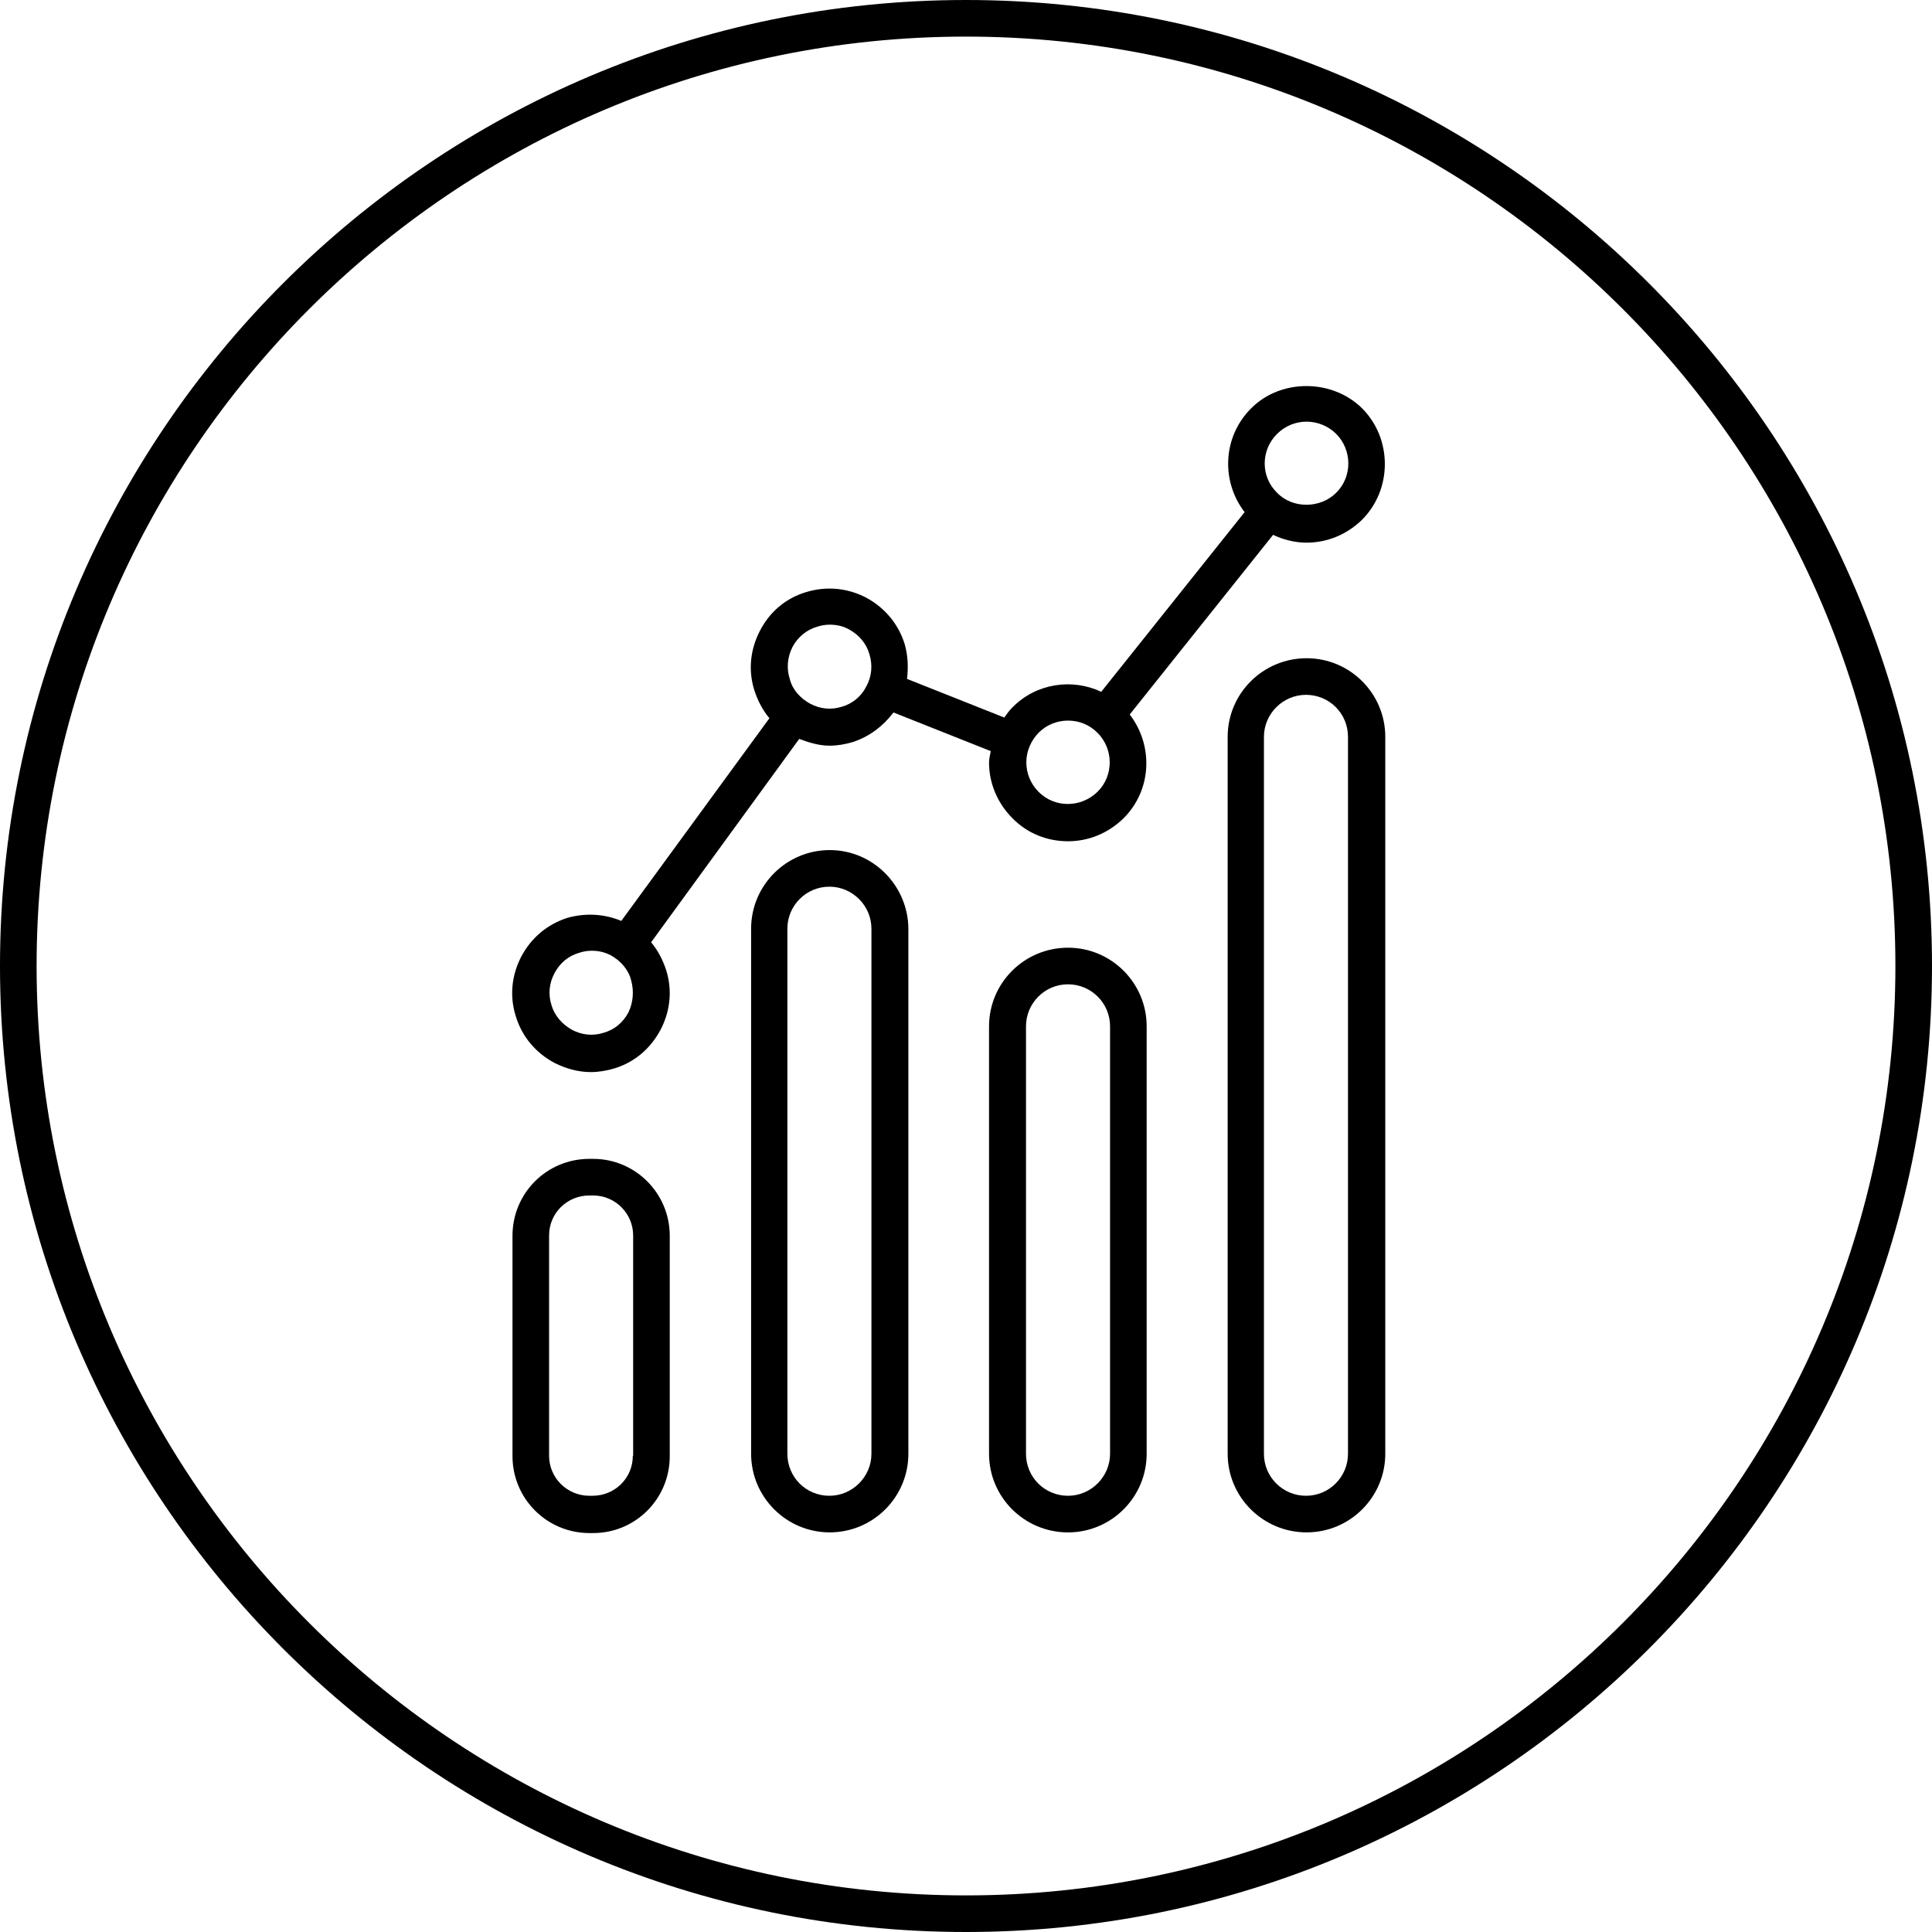 <svg width="110" height="110" viewBox="0 0 110 110" fill="none" xmlns="http://www.w3.org/2000/svg">
<g clip-path="url(#clip0_18017_22036)">
<path d="M33.772 65.981H33.56C31.128 65.981 29.179 67.93 29.179 70.362V82.906C29.179 85.318 31.128 87.286 33.56 87.286H33.772C36.184 87.286 38.133 85.337 38.133 82.906V70.362C38.133 67.93 36.165 65.981 33.772 65.981ZM36.049 82.886H36.03C36.03 84.16 35.007 85.163 33.733 85.163H33.56C32.286 85.163 31.263 84.141 31.263 82.886V70.342C31.263 69.069 32.286 68.065 33.56 68.065H33.772C35.026 68.065 36.049 69.088 36.049 70.342V82.886Z" fill="black"/>
<path d="M47.242 48.4C44.772 48.4 42.765 50.407 42.765 52.877V82.77C42.765 85.24 44.772 87.247 47.242 87.247C49.712 87.247 51.719 85.24 51.719 82.77V52.877C51.7 50.407 49.693 48.4 47.242 48.4ZM49.616 82.77C49.616 84.082 48.535 85.163 47.223 85.163C45.891 85.163 44.83 84.102 44.83 82.77V52.877C44.83 51.565 45.891 50.484 47.223 50.484C48.535 50.484 49.616 51.565 49.616 52.877V82.77Z" fill="black"/>
<path d="M60.809 53.958C58.319 53.958 56.312 55.965 56.312 58.435V82.77C56.312 85.24 58.319 87.248 60.809 87.248C63.279 87.248 65.286 85.24 65.286 82.77V58.435C65.286 55.965 63.279 53.958 60.809 53.958ZM63.202 82.77C63.202 84.083 62.121 85.163 60.809 85.163C59.477 85.163 58.416 84.102 58.416 82.77V58.435C58.416 57.123 59.477 56.042 60.809 56.042C62.121 56.042 63.202 57.104 63.202 58.435V82.77Z" fill="black"/>
<path d="M74.395 37.477C71.906 37.477 69.898 39.484 69.898 41.954V82.77C69.898 85.24 71.906 87.247 74.395 87.247C76.865 87.247 78.872 85.24 78.872 82.77V41.954C78.872 39.484 76.865 37.477 74.395 37.477ZM76.749 82.77C76.749 84.082 75.688 85.163 74.356 85.163C73.044 85.163 71.963 84.102 71.963 82.77V41.954C71.963 40.642 73.044 39.561 74.356 39.561C75.688 39.561 76.749 40.623 76.749 41.954V82.77Z" fill="black"/>
<path d="M55 0C24.663 0 0 24.663 0 55C0 85.337 24.663 110 55 110C85.337 110 110 85.337 110 55C110 24.663 85.337 0 55 0ZM55 107.916C25.821 107.916 2.084 84.179 2.084 55C2.084 25.821 25.821 2.084 55 2.084C84.179 2.084 107.916 25.821 107.916 55C107.916 84.179 84.179 107.916 55 107.916Z" fill="black"/>
<path d="M56.312 43.421C56.312 44.598 56.795 45.737 57.644 46.586C58.512 47.473 59.651 47.898 60.809 47.898C61.967 47.898 63.086 47.454 63.974 46.586C65.595 44.965 65.672 42.437 64.321 40.681L72.484 30.452C73.063 30.723 73.7 30.896 74.395 30.896C75.572 30.896 76.691 30.433 77.559 29.584C79.277 27.847 79.277 24.991 77.559 23.254C75.842 21.556 72.909 21.556 71.23 23.254C69.609 24.875 69.512 27.403 70.863 29.159L62.7 39.388C61.059 38.616 59.014 38.886 57.644 40.275C57.451 40.468 57.316 40.661 57.181 40.854L51.642 38.654C51.719 37.998 51.7 37.342 51.507 36.666C51.16 35.547 50.388 34.602 49.307 34.023C48.226 33.463 47.03 33.366 45.891 33.714C44.733 34.061 43.826 34.833 43.267 35.914C42.707 36.995 42.591 38.191 42.958 39.33C43.151 39.908 43.421 40.43 43.807 40.893L35.374 52.433C34.409 52.028 33.328 51.97 32.305 52.259C31.166 52.626 30.259 53.379 29.681 54.459C29.121 55.54 29.005 56.737 29.372 57.875C29.719 59.014 30.491 59.94 31.572 60.519C32.228 60.847 32.923 61.04 33.637 61.04C34.081 61.04 34.544 60.963 34.988 60.828C36.126 60.48 37.033 59.709 37.612 58.628C38.172 57.547 38.288 56.351 37.921 55.212C37.728 54.633 37.458 54.112 37.072 53.649L45.505 42.07C46.065 42.282 46.644 42.456 47.223 42.456C47.666 42.456 48.13 42.379 48.574 42.244C49.5 41.935 50.291 41.337 50.87 40.565L56.409 42.765C56.37 42.977 56.312 43.209 56.312 43.421ZM72.716 24.701C73.159 24.258 73.758 24.007 74.395 24.007C75.012 24.007 75.63 24.258 76.074 24.701C77 25.628 77 27.152 76.074 28.059C75.166 28.966 73.584 28.966 72.716 28.059C71.77 27.152 71.77 25.628 72.716 24.701ZM59.13 41.723C59.593 41.259 60.191 41.028 60.809 41.028C61.407 41.028 62.005 41.24 62.488 41.723C63.414 42.649 63.414 44.173 62.488 45.081C61.542 46.007 60.037 46.007 59.13 45.081C58.686 44.637 58.435 44.038 58.435 43.401C58.435 42.784 58.686 42.186 59.13 41.723ZM35.779 57.644C35.47 58.223 34.988 58.628 34.37 58.801C33.772 58.995 33.135 58.937 32.556 58.628C32.016 58.319 31.572 57.837 31.398 57.219C31.205 56.621 31.263 55.984 31.572 55.405C31.881 54.826 32.363 54.421 32.981 54.247C33.212 54.17 33.444 54.131 33.695 54.131C34.081 54.131 34.428 54.209 34.795 54.401C35.335 54.71 35.779 55.193 35.933 55.81C36.107 56.428 36.049 57.084 35.779 57.644ZM49.326 39.079C49.037 39.658 48.535 40.063 47.937 40.237C47.319 40.43 46.702 40.372 46.123 40.063C45.563 39.754 45.119 39.272 44.965 38.654C44.772 38.056 44.83 37.419 45.119 36.84C45.428 36.261 45.93 35.856 46.528 35.682C46.779 35.605 46.991 35.566 47.242 35.566C47.628 35.566 47.995 35.644 48.342 35.837C48.902 36.145 49.326 36.628 49.5 37.245C49.693 37.863 49.635 38.519 49.326 39.079Z" fill="black"/>
</g>
<defs>
<clipPath id="clip0_18017_22036">
<rect width="110" height="110" fill="white"/>
</clipPath>
</defs>
</svg>
